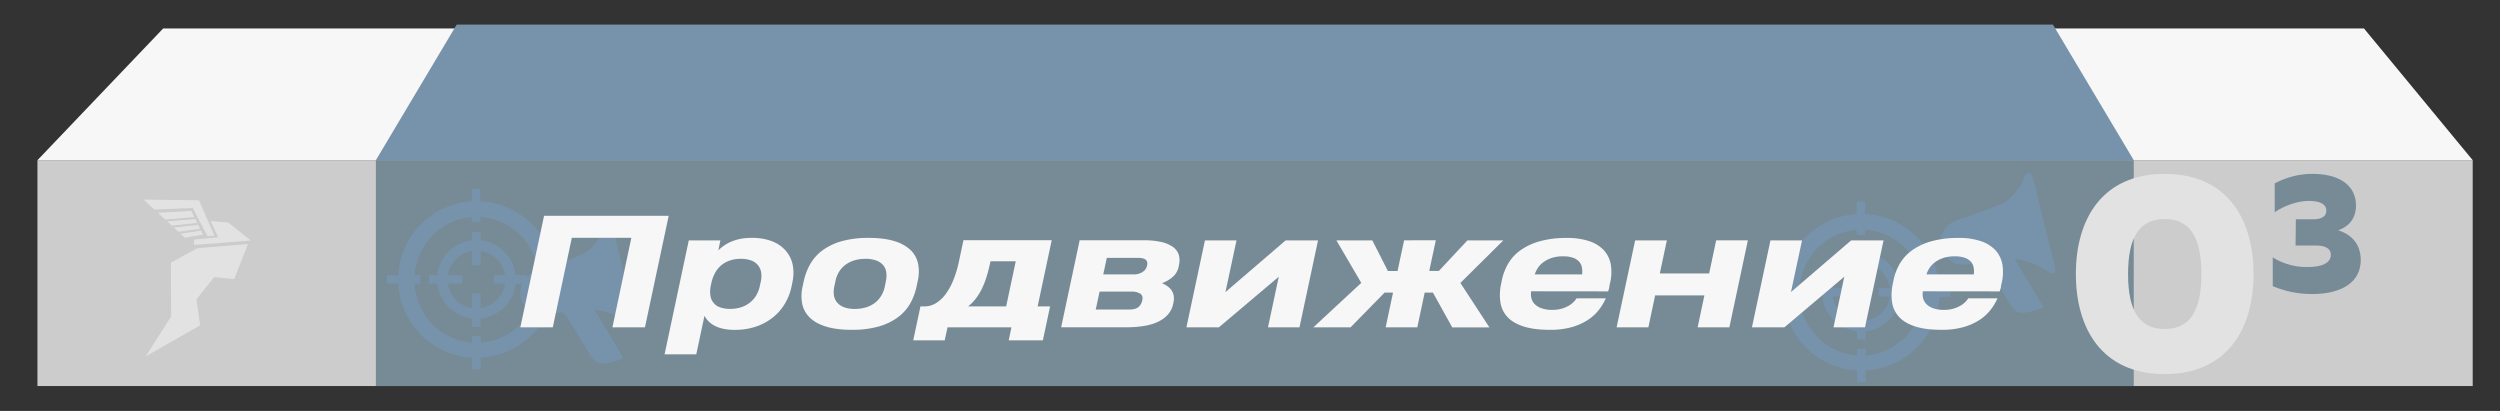 <?xml version="1.0" encoding="UTF-8"?> <svg xmlns="http://www.w3.org/2000/svg" id="Слой_1" data-name="Слой 1" viewBox="0 0 1851.1 304.26"><rect x="0" y="0" width="1851.1" height="304.26" fill="#333333" stroke="none"/> <defs> <style>.cls-1{fill:#ccc;}.cls-2{fill:#f7f7f7;}.cls-3{fill:#778b97;}.cls-4{fill:#7793ab;}.cls-5{fill:#e2e2e2;}</style> </defs> <title>step3</title> <rect class="cls-1" x="27.73" y="118.61" width="1803.16" height="167.23"></rect> <path class="cls-2" d="M120.82,21.07H1750.38l80.51,97.54H27.73Z"></path> <rect class="cls-3" x="278.31" y="118.61" width="1301.61" height="167.22"></rect> <polygon class="cls-4" points="338.14 18.23 278.31 118.61 1579.92 118.61 1520.09 18.23 338.14 18.23"></polygon> <path class="cls-5" d="M1602.83,128.75c46.37,0,65.79,33.63,65.79,74.14S1649.2,277,1602.83,277s-65.78-33.62-65.78-74.13S1556.47,128.75,1602.83,128.75Zm0,33.42c-18.58,0-27.14,13.36-27.14,40.72s8.56,40.72,27.14,40.72S1630,230.25,1630,202.89,1621.42,162.17,1602.83,162.17Z"></path> <path class="cls-3" d="M1731.26,170.52c9.4,2.92,16.71,9.82,16.71,21.93,0,18.79-17.75,25.27-35.71,25.27a74.7,74.7,0,0,1-29.44-5.85v-21.3a47.79,47.79,0,0,0,27.56,7.1c8.35-.21,15.45-2.72,15.45-9,0-5-4.59-6.89-11.48-6.89h-14.62l.21-19.42h11.69c6.06.2,10.86-1.47,10.86-6.27s-4.38-7.31-13.15-7.31c-6.89,0-16.71,2.72-25.06,8.36V135.85a58.8,58.8,0,0,1,28.19-7.1c18,0,32,7.31,32,23.6C1744.42,161.33,1739.62,167.6,1731.26,170.52Z"></path> <path class="cls-4" d="M352.8,149A57.94,57.94,0,1,0,410.73,207,57.94,57.94,0,0,0,352.8,149Zm0,104.88c-25.42,0-46-20.89-46-46.65s20.62-46.65,46-46.65,46.05,20.89,46.05,46.65S378.23,253.89,352.8,253.89Z"></path> <path class="cls-4" d="M352.8,177.79a29.07,29.07,0,1,0,29.07,29.07A29.07,29.07,0,0,0,352.8,177.79Zm0,50.6A21.44,21.44,0,1,1,374.24,207,21.43,21.43,0,0,1,352.8,228.39Z"></path> <rect class="cls-4" x="317.66" y="203.74" width="24.6" height="6.24"></rect> <rect class="cls-4" x="286.64" y="203.74" width="24.6" height="6.24"></rect> <rect class="cls-4" x="340.5" y="181.03" width="24.6" height="6.24" transform="translate(536.95 -168.66) rotate(90)"></rect> <rect class="cls-4" x="340.37" y="226.51" width="24.6" height="6.24" transform="translate(582.3 -123.04) rotate(90)"></rect> <rect class="cls-4" x="340.5" y="258.08" width="24.6" height="6.24" transform="translate(614 -91.61) rotate(90)"></rect> <rect class="cls-4" x="340.17" y="149.06" width="24.6" height="6.24" transform="translate(504.64 -200.29) rotate(90)"></rect> <rect class="cls-4" x="365.71" y="203.83" width="24.6" height="6.24"></rect> <rect class="cls-4" x="394.16" y="204.12" width="24.6" height="6.24"></rect> <path class="cls-4" d="M1378.23,158.45a57.95,57.95,0,1,0,57.93,58A57.95,57.95,0,0,0,1378.23,158.45Zm0,104.88c-25.43,0-46-20.88-46-46.64s20.61-46.65,46-46.65,46,20.88,46,46.65S1403.66,263.33,1378.23,263.33Z"></path> <path class="cls-4" d="M1378.23,187.23a29.07,29.07,0,1,0,29.07,29.07A29.08,29.08,0,0,0,1378.23,187.23Zm0,50.6a21.44,21.44,0,1,1,21.44-21.44A21.44,21.44,0,0,1,1378.23,237.83Z"></path> <rect class="cls-4" x="1343.09" y="213.18" width="24.6" height="6.24"></rect> <rect class="cls-4" x="1312.07" y="213.18" width="24.6" height="6.24"></rect> <rect class="cls-4" x="1365.93" y="190.47" width="24.6" height="6.24" transform="translate(1571.83 -1184.64) rotate(90)"></rect> <rect class="cls-4" x="1365.8" y="235.96" width="24.6" height="6.24" transform="translate(1617.18 -1139.02) rotate(90)"></rect> <rect class="cls-4" x="1365.93" y="267.52" width="24.6" height="6.24" transform="translate(1648.88 -1107.59) rotate(90)"></rect> <rect class="cls-4" x="1365.59" y="158.5" width="24.6" height="6.24" transform="translate(1539.52 -1216.27) rotate(90)"></rect> <rect class="cls-4" x="1391.14" y="213.28" width="24.6" height="6.24"></rect> <rect class="cls-4" x="1419.59" y="213.57" width="24.6" height="6.24"></rect> <path class="cls-4" d="M1521.62,201a9.08,9.08,0,0,1-.55,1.33,7,7,0,0,1-1.71,0,6.8,6.8,0,0,1-3.43-1.85,60.19,60.19,0,0,0-24.23-8.8c7.14,12,14.16,23.74,21.17,35.63a15,15,0,0,1-2.16,1.35c-17.22,5-17.22,5-26.51-10.37-4.48-7.45-8.8-15-13.66-22.25a9.64,9.64,0,0,0-2.8-2.49l-13.69,2.41a17.12,17.12,0,0,1-17.12-14.48c-1-8.49,4.21-15.72,13-18.77,11-3.66,22.09-7.33,32.74-11.91,7.19-3.12,15.2-15.38,16.06-18.77a6.31,6.31,0,0,1,2.32-3.56,4.59,4.59,0,0,1,1.27-.59,3,3,0,0,1,1.13.55c.48.41.76.86,1.51,2.68.44,1.09.55,1.29.55,1.29,1.92,7.78,14.38,59.86,15.85,64.42A6.87,6.87,0,0,1,1521.62,201Z"></path> <path class="cls-4" d="M470.1,238.58a9.08,9.08,0,0,1-.55,1.33,7,7,0,0,1-1.71,0,6.8,6.8,0,0,1-3.43-1.85,60.17,60.17,0,0,0-24.23-8.79c7.14,12,14.16,23.73,21.17,35.62a16,16,0,0,1-2.16,1.36c-17.22,5-17.22,5-26.51-10.38-4.48-7.44-8.8-15-13.66-22.25a9.61,9.61,0,0,0-2.8-2.48l-13.69,2.4a17.12,17.12,0,0,1-17.12-14.48c-1-8.48,4.21-15.71,13-18.77,11-3.65,22.09-7.33,32.74-11.9,7.19-3.12,15.2-15.39,16.06-18.78a6.26,6.26,0,0,1,2.32-3.55,4.62,4.62,0,0,1,1.27-.6A2.86,2.86,0,0,1,452,166c.48.41.76.85,1.51,2.67.44,1.1.55,1.29.55,1.29,1.92,7.79,14.38,59.87,15.85,64.42A6.87,6.87,0,0,1,470.1,238.58Z"></path> <path class="cls-2" d="M385.28,242.38l17.58-82.61h92.27l-17.58,82.61H453.47l14-66.29H423.39L409.3,242.38Z"></path> <path class="cls-2" d="M492.08,262.36,510,178h23.42l-1.58,7.42A30.81,30.81,0,0,1,542,178.69a37.51,37.51,0,0,1,14.57-2.54,40.16,40.16,0,0,1,15.54,2.67,25.4,25.4,0,0,1,10,7.18A22.92,22.92,0,0,1,587,196.38a31.21,31.21,0,0,1-.19,12.2l-.71,3.55a41.51,41.51,0,0,1-4.75,12.39,37.51,37.51,0,0,1-8.68,10.21,40.92,40.92,0,0,1-12.51,6.94A47.94,47.94,0,0,1,544,244.23a40.27,40.27,0,0,1-8.3-.76,25.55,25.55,0,0,1-6.33-2.16,18.23,18.23,0,0,1-4.64-3.3,17.13,17.13,0,0,1-3.11-4.2l-6.07,28.55Zm71.25-53.89a18.22,18.22,0,0,0,.27-6.69,11.24,11.24,0,0,0-2.29-5.35,11.71,11.71,0,0,0-5-3.52,21,21,0,0,0-7.75-1.26,24.5,24.5,0,0,0-8.6,1.4,19.45,19.45,0,0,0-6.42,3.82,19.82,19.82,0,0,0-4.34,5.68,28.29,28.29,0,0,0-2.48,7l-.11.38-.22,1.21a20.82,20.82,0,0,0-.38,7.69,10.65,10.65,0,0,0,7.34,8.8,21.72,21.72,0,0,0,7.18,1.09,25.83,25.83,0,0,0,8.44-1.29,20.66,20.66,0,0,0,6.49-3.52,19.1,19.1,0,0,0,4.56-5.35,22.72,22.72,0,0,0,2.57-6.71Z"></path> <path class="cls-2" d="M595.16,208.09A44,44,0,0,1,600,195.42a33.32,33.32,0,0,1,9.12-10.13,44.21,44.21,0,0,1,14.14-6.71,72,72,0,0,1,19.91-2.43q11.52,0,19.19,2.43a29.09,29.09,0,0,1,12,6.71,19.62,19.62,0,0,1,5.46,10.16,30.9,30.9,0,0,1-.31,12.69l-.87,4.1a44.28,44.28,0,0,1-4.8,12.67A33,33,0,0,1,664.72,235a44,44,0,0,1-14.11,6.75,71.54,71.54,0,0,1-19.9,2.45q-11.52,0-19.22-2.43t-12-6.74a19.46,19.46,0,0,1-5.52-10.18,31.12,31.12,0,0,1,.3-12.7Zm22.55,4.2a18.23,18.23,0,0,0-.22,6.5,10.59,10.59,0,0,0,2.35,5.21,12.28,12.28,0,0,0,5.08,3.47,22,22,0,0,0,8,1.26,27.66,27.66,0,0,0,8.55-1.23,20.88,20.88,0,0,0,6.58-3.44,18.83,18.83,0,0,0,4.55-5.24,22.05,22.05,0,0,0,2.54-6.58l.82-4.15a19,19,0,0,0,.28-6.5,10.4,10.4,0,0,0-2.27-5.21,12,12,0,0,0-5.08-3.47,22.37,22.37,0,0,0-8.05-1.26,27.45,27.45,0,0,0-8.66,1.26,21.12,21.12,0,0,0-6.55,3.44,18.58,18.58,0,0,0-4.53,5.19,20.75,20.75,0,0,0-2.48,6.49Z"></path> <path class="cls-2" d="M768.3,226.87h9.23L772.18,252H746.9l2-9.61H701.58L699.5,252H676.19l5.35-25.12h2.89a16.39,16.39,0,0,0,8.44-2.32,25,25,0,0,0,7.23-6.66,46.47,46.47,0,0,0,5.82-10.57,82.66,82.66,0,0,0,4.18-14l3.27-15.46h65.36Zm-35.22-31.94q-1.14,5.4-2.62,10.1a62.51,62.51,0,0,1-3.41,8.68A43.2,43.2,0,0,1,722.6,221a32.18,32.18,0,0,1-5.79,5.87H745l7.1-33.41H733.41Z"></path> <path class="cls-2" d="M793.47,205.9l5.95-28h47.23a58.9,58.9,0,0,1,13.05,1.25,24.07,24.07,0,0,1,8.63,3.58,11.68,11.68,0,0,1,4.37,5.62,14.16,14.16,0,0,1,.32,7.46l-.27,1.47a13.63,13.63,0,0,1-4.23,7.59,24.76,24.76,0,0,1-8.16,4.81,20.29,20.29,0,0,1,4.17,2.32,12.07,12.07,0,0,1,3,3.08,10.55,10.55,0,0,1,1.53,3.93,13,13,0,0,1-.17,4.86l-.22,1.09q-1.74,8.36-10.34,12.86t-24.22,4.51H785.72Zm52.47,15.4a3.9,3.9,0,0,0-1.86-4,11.85,11.85,0,0,0-6.33-1.37H814.16l-2.84,13.27H836q5,0,7.24-2.08A9,9,0,0,0,845.94,221.3Zm3.33-24.51a5.33,5.33,0,0,0,.14-2.73,3.45,3.45,0,0,0-1.18-1.81,5.3,5.3,0,0,0-2.26-1,15,15,0,0,0-3.14-.3H819.51l-2.62,12.23h23a11.47,11.47,0,0,0,2.57-.32,12.31,12.31,0,0,0,2.75-1,8.93,8.93,0,0,0,2.43-1.83,6.35,6.35,0,0,0,1.53-2.79Z"></path> <path class="cls-2" d="M962.19,242.38H938.87l8-37.51-44.39,37.51h-24L892.19,178h23.37l-8.19,38.27L951.92,178h24Z"></path> <path class="cls-2" d="M1063.14,177.89l-4.86,22.72h7.1L1086.51,178h26.59l-31.78,31.5,21.52,32.93h-27.52L1061,216.66h-6.11l-5.46,25.72H1026l5.46-25.72h-6.28L1000,242.38H972.45l35.49-32.93L989.54,178h26.59l11.52,22.66h7.15l4.86-22.72Z"></path> <path class="cls-2" d="M1133.74,215.68a12.66,12.66,0,0,0,.16,5.1,9.39,9.39,0,0,0,2.46,4.4,13.32,13.32,0,0,0,5.08,3.08,23.45,23.45,0,0,0,8,1.18,24.48,24.48,0,0,0,6.75-.85,22.22,22.22,0,0,0,5.18-2.13,17.23,17.23,0,0,0,3.69-2.76,14.27,14.27,0,0,0,2.24-2.78H1189a40.89,40.89,0,0,1-5.14,8.54,33.6,33.6,0,0,1-8.19,7.46,43.7,43.7,0,0,1-11.87,5.29,57.85,57.85,0,0,1-16.19,2q-11.68,0-19.38-2.45t-11.93-6.94a20.16,20.16,0,0,1-5.3-10.78,37.65,37.65,0,0,1,.52-13.95l.43-2.19a41.07,41.07,0,0,1,4.75-12.69,32.58,32.58,0,0,1,9.26-10,45.52,45.52,0,0,1,14.36-6.63,74,74,0,0,1,20-2.4,50.67,50.67,0,0,1,16.27,2.34,25.84,25.84,0,0,1,11,6.8,21.23,21.23,0,0,1,5.19,11,35.88,35.88,0,0,1-1,14.74,16.7,16.7,0,0,1-.52,3c-.2.61-.39,1.18-.57,1.69Zm2.68-12.51h35l.06-.16a17.65,17.65,0,0,0-.16-5,8.78,8.78,0,0,0-2-4.2,10.78,10.78,0,0,0-4.47-2.92,21.68,21.68,0,0,0-7.54-1.09,25.6,25.6,0,0,0-8.71,1.31,21.62,21.62,0,0,0-6.11,3.25,16.49,16.49,0,0,0-3.91,4.2,19.35,19.35,0,0,0-2,4.12Z"></path> <path class="cls-2" d="M1197,242.38,1210.73,178h23.47L1229,202.46h36.53l5.19-24.51h23.48l-13.71,64.43H1257l5-23.64h-36.48l-5,23.64Z"></path> <path class="cls-2" d="M1380.92,242.38H1357.6l8-37.51-44.39,37.51h-24L1310.92,178h23.37l-8.19,38.27L1370.65,178h24Z"></path> <path class="cls-2" d="M1423.78,215.68a12.66,12.66,0,0,0,.16,5.1,9.39,9.39,0,0,0,2.46,4.4,13.24,13.24,0,0,0,5.08,3.08,23.41,23.41,0,0,0,8,1.18,24.53,24.53,0,0,0,6.75-.85,22.22,22.22,0,0,0,5.18-2.13,17.48,17.48,0,0,0,3.69-2.76,14.27,14.27,0,0,0,2.24-2.78H1479a40.41,40.41,0,0,1-5.13,8.54,33.6,33.6,0,0,1-8.19,7.46,43.63,43.63,0,0,1-11.88,5.29,57.77,57.77,0,0,1-16.18,2q-11.69,0-19.39-2.45t-11.93-6.94a20.22,20.22,0,0,1-5.29-10.78,37.85,37.85,0,0,1,.51-13.95l.44-2.19a40.82,40.82,0,0,1,4.75-12.69,32.46,32.46,0,0,1,9.26-10,45.52,45.52,0,0,1,14.36-6.63,74,74,0,0,1,20-2.4,50.67,50.67,0,0,1,16.27,2.34,26,26,0,0,1,10.95,6.8,21.14,21.14,0,0,1,5.18,11,35.69,35.69,0,0,1-1,14.74,16.7,16.7,0,0,1-.52,3c-.2.61-.39,1.18-.57,1.69Zm2.67-12.51h35l.06-.16a17.64,17.64,0,0,0-.17-5,8.68,8.68,0,0,0-2-4.2,10.82,10.82,0,0,0-4.48-2.92,21.65,21.65,0,0,0-7.53-1.09,25.56,25.56,0,0,0-8.71,1.31,21.62,21.62,0,0,0-6.11,3.25,16.49,16.49,0,0,0-3.91,4.2,18.89,18.89,0,0,0-2,4.12Z"></path> <polygon class="cls-5" points="143.89 160.77 122.3 162.53 116.91 157.54 141.57 156.17 143.89 160.77"></polygon> <path class="cls-5" d="M146.05,165.06l-18.84,2-3.41-3.15,20.81-1.73,1.14,2.27Z"></path> <path class="cls-5" d="M126.52,194.47q.11,20,.2,39.92l-18.84,29.45,40.33-22.95-2.76-19.22,13.12-16.48,14.86,1.42,10.19-25.93L146,183.8Z"></path> <path class="cls-5" d="M143.84,177.33l-.21,2.64h0l-.1,1.31,13.13-.91.49,0,1.92-.13q13.47-1,26.59-2.18L183,175.91h0l-14-11.17-13-1.07,5.56,12.07Z"></path> <path class="cls-5" d="M148.25,169.42l-16.18,2.16-3.33-3.09,18-2Z"></path> <path class="cls-5" d="M150.38,173.65l-13.47,2.41-1.08-1-2.15-2,15.21-2.35Z"></path> <path class="cls-5" d="M158.77,174.41l-5.19.45L142.73,154l-18,.72-10.46.42-7.93-7.34,41,.48Z"></path> </svg> 